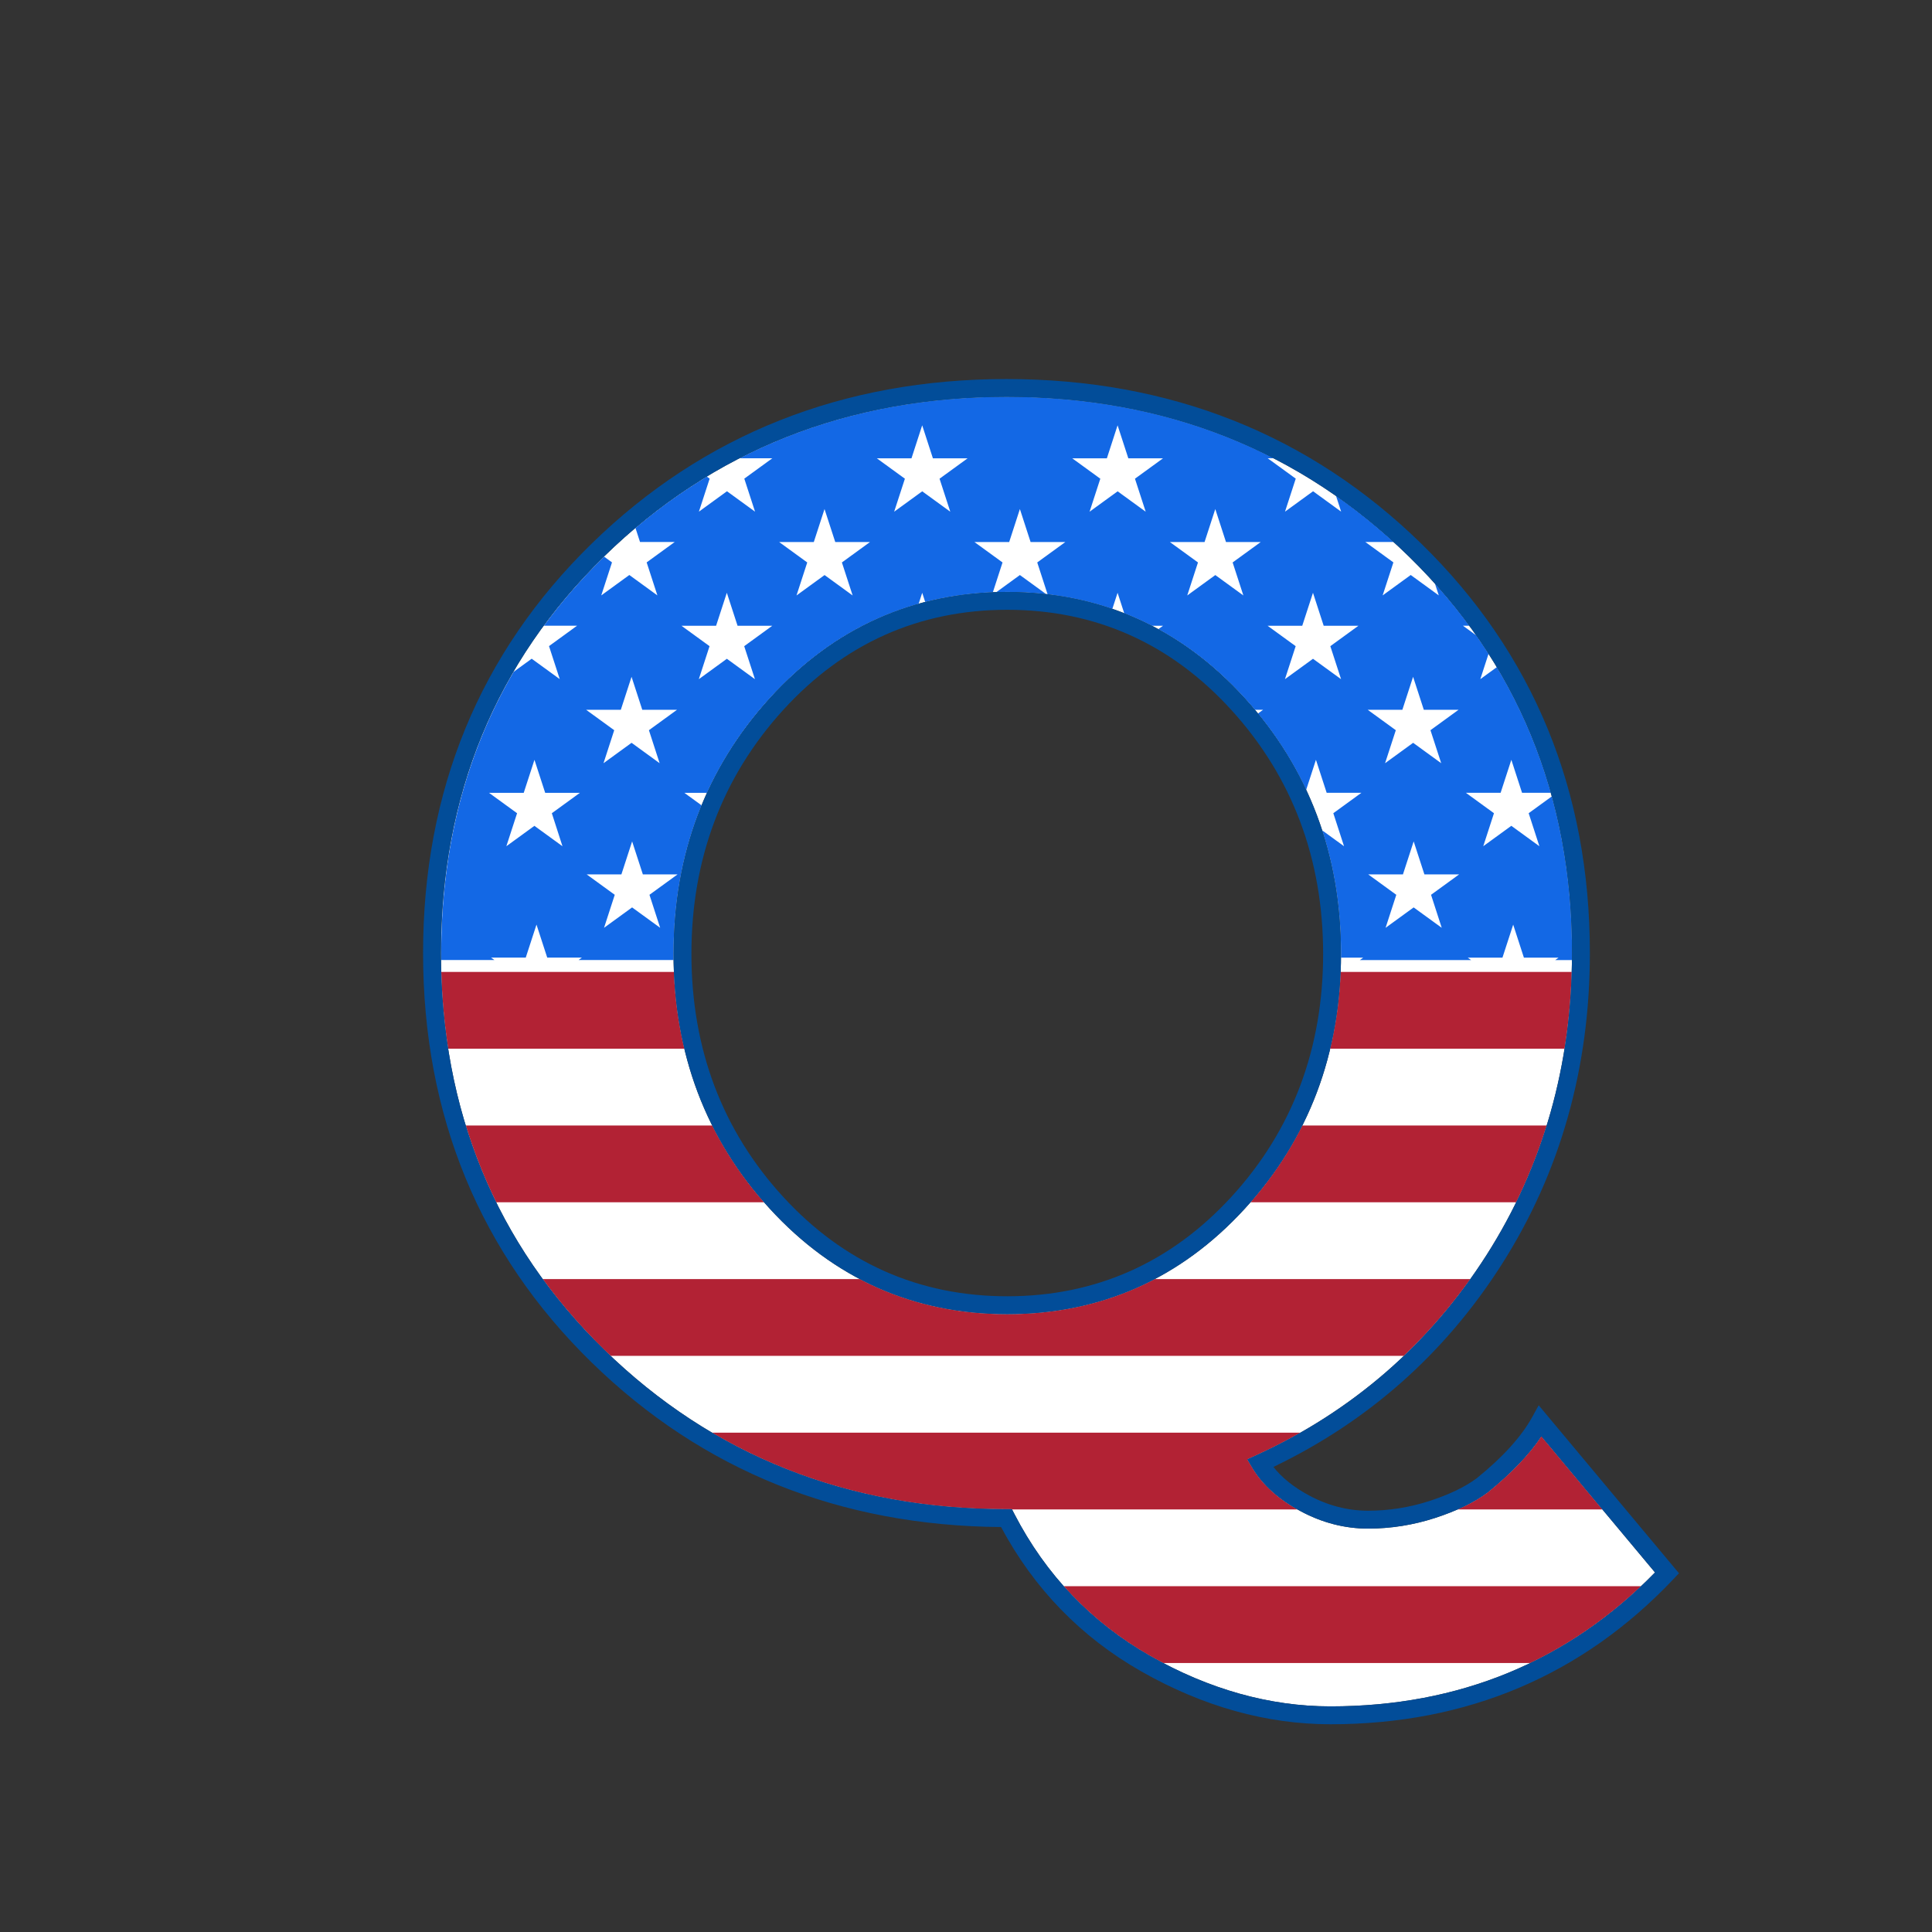 <?xml version="1.0" encoding="utf-8"?>
<!-- Generator: Adobe Illustrator 21.0.0, SVG Export Plug-In . SVG Version: 6.00 Build 0)  -->
<svg version="1.1" id="Layer_1" xmlns="http://www.w3.org/2000/svg" xmlns:xlink="http://www.w3.org/1999/xlink" x="0px" y="0px"
	 viewBox="0 0 864 864" style="enable-background:new 0 0 864 864;" xml:space="preserve">
<rect x="0" y="0" width="864" height="864" fill="#333333" stroke="none"/>
<style type="text/css">
	.st0{fill:#FFFFFF;}
	.st1{fill:#1368E5;}
	.st2{fill:#B22234;}
	.st3{fill:#024D99;}
</style>
<path class="st0" d="M665.42,667.31l-0.11,0.09c-5.93,4.45-13.86,8.3-23.56,11.45c-9.71,3.15-19.78,4.75-29.94,4.75
	c-10.42,0-20.6-2.63-30.25-7.83c-9.7-5.22-16.93-11.72-21.48-19.31l-2.3-3.83l4.07-1.86c42.95-19.64,77.58-49.76,102.94-89.51
	C690.15,521.49,703,476.05,703,426.2c0-70.41-24.56-130.09-73-177.39c-48.46-47.32-108.99-71.31-179.91-71.31
	c-70.92,0-131.45,23.99-179.9,71.31c-48.44,47.29-73,106.97-73,177.39s24.56,130.1,72.99,177.39
	c48.46,47.32,108.98,71.31,179.9,71.31h2.44l1.12,2.17c14.03,27.17,34.46,48.52,60.72,63.46C540.7,755.5,567.83,763.1,595,763.1
	c57.54,0,106.35-20.14,145.13-59.89l-50.83-60.87C683.82,650.54,675.81,658.92,665.42,667.31z M450.46,587.7
	c-41.81,0-77.54-15.86-106.2-47.15c-28.57-31.18-43.05-69.53-43.05-114c0-44.46,14.48-82.92,43.04-114.34
	c28.66-31.52,64.39-47.51,106.21-47.51s77.55,15.98,106.21,47.51c28.56,31.42,43.04,69.89,43.04,114.34
	c0,44.47-14.48,82.83-43.05,114C528,571.84,492.27,587.7,450.46,587.7z"/>
<path class="st1" d="M301.23,429.35c-0.01-0.93-0.03-1.86-0.03-2.8c0-23.93,4.2-46.12,12.53-66.41l-7.68-5.58h10.1
	c6.96-15.26,16.33-29.41,28.1-42.35c19.14-21.05,41.43-35.16,66.58-42.22l1.59-4.89l1.33,4.1c9.68-2.49,19.78-3.94,30.27-4.36
	l4.32-13.31l-12.55-9.12h15.52l4.79-14.76l4.79,14.76h15.52l-12.55,9.12l4.62,14.22c10.06,1.18,19.72,3.36,28.97,6.54l2.34-7.19
	l2.97,9.14c4.23,1.66,8.37,3.52,12.42,5.61h4.92l-2.08,1.51c14.02,7.66,26.92,17.95,38.64,30.84c1.56,1.72,3.07,3.46,4.55,5.22h3.66
	l-2.28,1.66c8.71,10.64,15.89,22.02,21.55,34.12l4.36-13.41l4.8,14.76h15.52l-12.55,9.12l4.79,14.76l-9.75-7.08
	c5.59,17.17,8.41,35.6,8.41,55.19c0,0.57-0.01,1.14-0.02,1.72h9.94l-1.49,1.08h49.73l-1.49-1.08h15.52l4.8-14.76l4.79,14.76H697
	l-1.49,1.08h7.47c0.01-1.05,0.03-2.1,0.03-3.15c0-24.69-3.03-48.05-9.04-70.03l-10.34,7.51l4.79,14.76l-12.55-9.12l-12.55,9.12
	l4.79-14.76l-12.55-9.12h15.52l4.8-14.76l4.79,14.76h12.85c-5.59-19.89-13.64-38.64-24.14-56.19l-7.38,5.36l3.69-11.35
	c-1.78-2.78-3.63-5.52-5.53-8.24l-5.91-4.3h2.83c-4.76-6.47-9.88-12.76-15.37-18.86l1.72,5.29l-12.55-9.12l-12.55,9.12l4.8-14.76
	l-12.55-9.12h12.65c-8.26-7.52-16.85-14.4-25.76-20.63l2.29,7.06l-12.55-9.12l-12.55,9.12l4.8-14.76l-12.55-9.12h2.65
	c-35.55-18.25-75.48-27.46-119.4-27.46c-43.92,0-83.85,9.21-119.41,27.46h14.65l-12.55,9.12l4.8,14.76l-12.55-9.12l-12.55,9.12
	l4.8-14.76l-1.26-0.91c-11.1,6.72-21.75,14.37-31.91,22.98l2.03,6.26h15.52l-12.55,9.12l4.8,14.76l-12.55-9.12l-12.55,9.12
	l4.8-14.76l-3.54-2.57c-9.99,9.77-18.95,20.08-26.91,30.89h14.83l-12.55,9.12l4.8,14.76l-12.55-9.12l-8.07,5.87
	c-21.51,36.84-32.38,78.91-32.38,125.72c0,1.05,0.02,2.1,0.03,3.15h23.74l-1.49-1.08h15.52l4.8-14.76l4.8,14.76h15.52l-1.49,1.08
	H301.23z M644.75,414.92l-12.56-9.12l-12.55,9.12l4.79-14.76l-12.55-9.12h15.52l4.8-14.76l4.8,14.76h15.52l-12.55,9.12
	L644.75,414.92z M627.14,317.43l4.8-14.76l4.8,14.76h15.52l-12.55,9.12l4.8,14.76l-12.55-9.12l-12.55,9.12l4.8-14.76l-12.55-9.12
	H627.14z M582.37,279.85l4.8-14.76l4.79,14.76h15.52l-12.55,9.12l4.8,14.76l-12.55-9.12l-12.55,9.12l4.8-14.76l-12.55-9.12H582.37z
	 M538.68,242.41l4.8-14.76l4.79,14.76h15.52l-12.55,9.12l4.8,14.76l-12.55-9.12l-12.55,9.12l4.8-14.76l-12.55-9.12H538.68z
	 M495,204.96l4.79-14.76l4.8,14.76h15.52l-12.55,9.12l4.8,14.76l-12.55-9.12l-12.55,9.12l4.8-14.76l-12.55-9.12H495z M407.62,204.96
	l4.79-14.76l4.79,14.76h15.52l-12.55,9.12l4.8,14.76l-12.55-9.12l-12.55,9.12l4.8-14.76l-12.55-9.12H407.62z M363.93,242.41
	l4.8-14.76l4.8,14.76h15.52l-12.55,9.12l4.8,14.76l-12.55-9.12l-12.55,9.12l4.8-14.76l-12.55-9.12H363.93z M251.54,378.44
	l-12.55-9.12l-12.55,9.12l4.8-14.76l-12.55-9.12h15.52l4.8-14.76l4.8,14.76h15.52l-12.55,9.12L251.54,378.44z M320.24,279.85
	l4.8-14.76l4.8,14.76h15.52l-12.55,9.12l4.8,14.76l-12.55-9.12l-12.55,9.12l4.8-14.76l-12.55-9.12H320.24z M290.44,400.16
	l4.79,14.76l-12.55-9.12l-12.55,9.12l4.79-14.76l-12.55-9.12h15.52l4.8-14.76l4.8,14.76H303L290.44,400.16z M277.63,317.43
	l4.8-14.76l4.8,14.76h15.52l-12.55,9.12l4.79,14.76l-12.55-9.12l-12.55,9.12l4.79-14.76l-12.55-9.12H277.63z M450.46,264.7
	c-1.62,0-3.23,0.03-4.84,0.08l10.48-7.62l11.7,8.5C462.14,265.03,456.36,264.7,450.46,264.7z"/>
<path class="st2" d="M627.81,606.34H273.09c-0.96-0.91-1.93-1.82-2.89-2.75c-10.22-9.98-19.37-20.52-27.45-31.58h141.74
	c19.85,10.43,41.9,15.7,65.97,15.7s46.12-5.27,65.97-15.7h141.1C648.61,584.52,638.69,595.97,627.81,606.34z M560.08,656.46
	l-2.3-3.83l4.07-1.86c6.78-3.1,13.35-6.46,19.71-10.08H318.42c38.55,22.73,82.63,34.22,131.68,34.22h2.44l0.06,0.12h127.6
	C571.18,669.93,564.41,663.69,560.08,656.46z M733.88,709.36H475.72c10.98,12.34,23.9,22.77,38.66,31.17
	c1.93,1.1,3.87,2.15,5.82,3.17h164.16C702.25,735.09,718.78,723.63,733.88,709.36z M691.67,503.33H582.41
	c-6.12,12.23-13.84,23.69-23.17,34.34h118.79C683.46,526.59,688.01,515.14,691.67,503.33z M594.87,468.99h104.8
	c1.79-11.18,2.86-22.63,3.2-34.34H599.54C599.06,446.56,597.49,458.01,594.87,468.99z M689.31,642.34
	c-5.49,8.19-13.5,16.57-23.89,24.97l-0.11,0.09c-3.71,2.78-8.19,5.33-13.41,7.62h64.69L689.31,642.34z M341.67,537.67
	c-9.33-10.65-17.05-22.11-23.17-34.34H208.31c3.65,11.87,8.19,23.32,13.62,34.34H341.67z M200.44,468.99h105.6
	c-2.62-10.97-4.19-22.43-4.67-34.34H197.34C197.67,446.41,198.71,457.86,200.44,468.99z"/>
<path class="st3" d="M595,771.1c-28.58,0-57.04-7.95-84.58-23.62c-26.93-15.32-48.03-37.04-62.74-64.58
	c-72.04-0.54-133.62-25.29-183.07-73.58c-50.04-48.85-75.41-110.46-75.41-183.11c0-72.65,25.37-134.26,75.41-183.11
	c50-48.83,112.41-73.59,185.49-73.59c73.07,0,135.48,24.76,185.49,73.59C685.63,291.95,711,353.56,711,426.2
	c0,51.4-13.28,98.29-39.48,139.35c-25.35,39.74-59.66,70.15-102.05,90.47c3.8,4.81,9.12,9.08,15.87,12.71
	c8.47,4.56,17.37,6.87,26.45,6.87c9.32,0,18.56-1.46,27.47-4.35c8.83-2.87,15.96-6.3,21.18-10.2c11.64-9.41,20-18.65,24.85-27.47
	l2.82-5.13l62.73,75.12l-2.44,2.58C707.67,749.25,656.05,771.1,595,771.1z M450.1,177.5c-70.92,0-131.45,23.99-179.9,71.31
	c-48.44,47.29-73,106.97-73,177.39s24.56,130.1,72.99,177.39c48.46,47.32,108.98,71.31,179.9,71.31h2.44l1.12,2.17
	c14.03,27.17,34.46,48.52,60.72,63.46C540.7,755.5,567.83,763.1,595,763.1c57.54,0,106.35-20.14,145.13-59.89l-50.83-60.87
	c-5.49,8.19-13.5,16.57-23.89,24.97l-0.11,0.09c-5.93,4.45-13.86,8.3-23.56,11.45c-9.71,3.15-19.78,4.75-29.94,4.75
	c-10.42,0-20.6-2.63-30.25-7.83c-9.7-5.22-16.93-11.72-21.48-19.31l-2.3-3.83l4.07-1.86c42.95-19.64,77.58-49.76,102.94-89.51
	C690.15,521.49,703,476.05,703,426.2c0-70.41-24.56-130.09-73-177.39C581.54,201.49,521.02,177.5,450.1,177.5z M450.46,587.7
	c-41.81,0-77.54-15.86-106.2-47.15c-28.57-31.18-43.05-69.53-43.05-114c0-44.46,14.48-82.92,43.04-114.34
	c28.66-31.52,64.39-47.51,106.21-47.51s77.55,15.98,106.21,47.51c28.56,31.42,43.04,69.89,43.04,114.34
	c0,44.47-14.48,82.83-43.05,114C528,571.84,492.27,587.7,450.46,587.7z M450.46,272.7c-39.47,0-73.21,15.1-100.29,44.89
	c-27.18,29.9-40.96,66.56-40.96,108.96c0,42.41,13.78,78.94,40.95,108.6c27.08,29.56,60.82,44.55,100.3,44.55
	c39.48,0,73.22-14.99,100.3-44.55c27.17-29.66,40.95-66.19,40.95-108.6c0-42.4-13.78-79.06-40.96-108.96
	C523.67,287.8,489.92,272.7,450.46,272.7z"/>
</svg>
